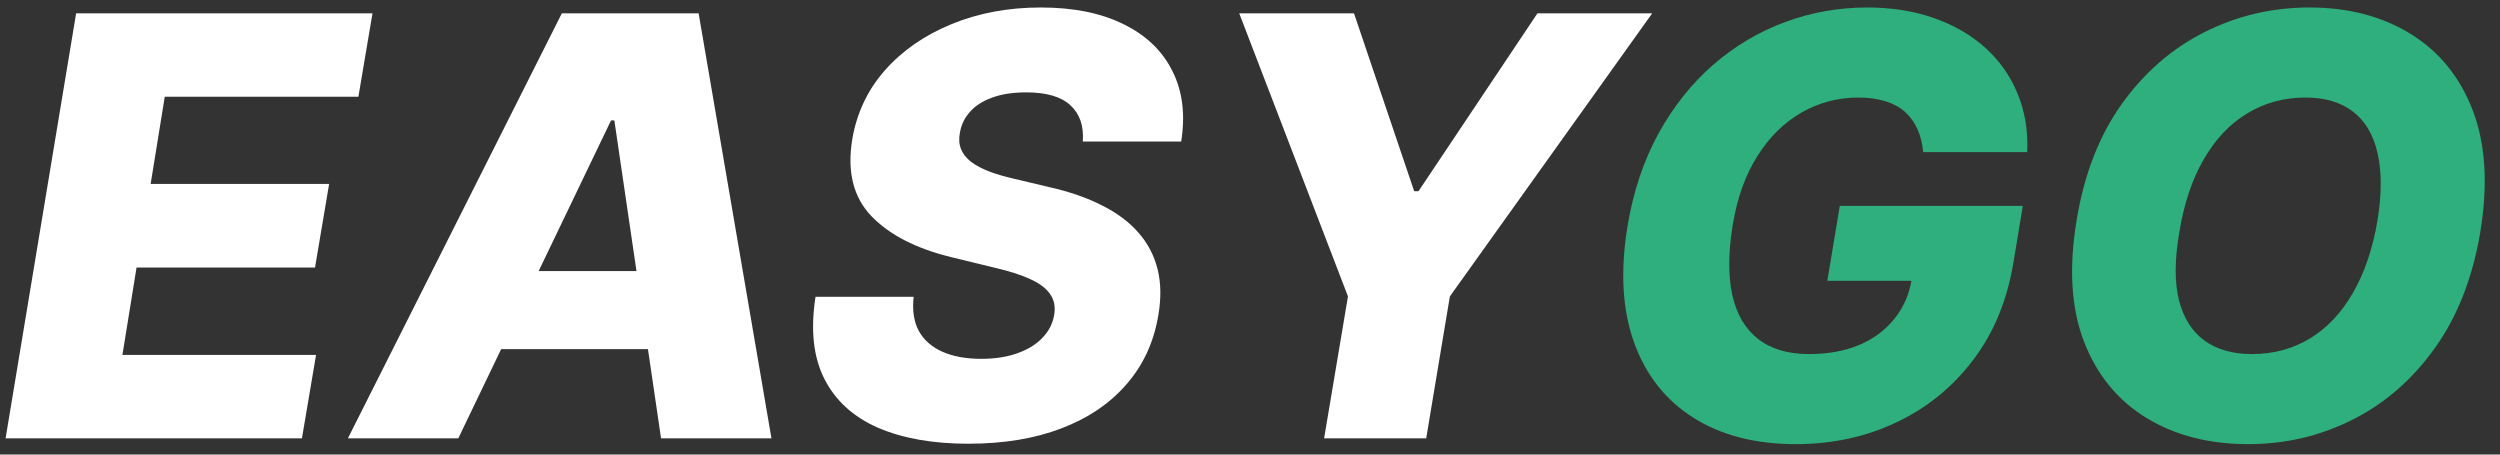 <?xml version="1.0" encoding="UTF-8"?> <svg xmlns="http://www.w3.org/2000/svg" width="154" height="28" viewBox="0 0 154 28" fill="none"><rect x="0" y="0" width="154" height="28" fill="#333333" stroke="none"/><path d="M152.783 14.319C152.305 17.14 151.368 19.522 149.97 21.465C148.581 23.4 146.889 24.866 144.895 25.863C142.909 26.86 140.774 27.359 138.49 27.359C136.078 27.359 133.99 26.822 132.226 25.748C130.462 24.674 129.179 23.11 128.378 21.056C127.585 19.002 127.432 16.509 127.918 13.577C128.378 10.756 129.302 8.37 130.692 6.418C132.089 4.467 133.79 2.988 135.793 1.982C137.804 0.968 139.96 0.461 142.261 0.461C144.656 0.461 146.731 1.002 148.487 2.085C150.251 3.167 151.53 4.739 152.322 6.802C153.115 8.864 153.268 11.37 152.783 14.319ZM146.454 13.577C146.719 11.932 146.719 10.548 146.454 9.423C146.199 8.298 145.696 7.45 144.946 6.879C144.196 6.299 143.22 6.009 142.018 6.009C140.689 6.009 139.487 6.337 138.413 6.994C137.348 7.641 136.457 8.587 135.741 9.832C135.025 11.068 134.527 12.563 134.246 14.319C133.956 15.981 133.947 17.366 134.22 18.474C134.501 19.582 135.025 20.417 135.793 20.979C136.56 21.533 137.535 21.81 138.72 21.81C140.041 21.81 141.23 21.491 142.287 20.852C143.344 20.212 144.226 19.279 144.933 18.052C145.649 16.825 146.156 15.333 146.454 13.577Z" fill="#2EAF7D"></path><path d="M118.47 9.371C118.419 8.835 118.299 8.362 118.112 7.952C117.924 7.535 117.669 7.181 117.345 6.891C117.021 6.602 116.62 6.384 116.143 6.239C115.666 6.086 115.112 6.009 114.481 6.009C113.22 6.009 112.052 6.316 110.978 6.93C109.904 7.543 108.997 8.438 108.255 9.614C107.514 10.782 107.007 12.201 106.734 13.871C106.461 15.55 106.453 16.982 106.708 18.167C106.973 19.352 107.501 20.255 108.294 20.877C109.086 21.499 110.135 21.81 111.438 21.81C112.606 21.81 113.637 21.623 114.532 21.248C115.427 20.864 116.152 20.323 116.706 19.624C117.268 18.925 117.622 18.103 117.767 17.157L118.93 17.298H112.563L113.331 12.682H124.606L124.031 16.147C123.647 18.491 122.821 20.498 121.551 22.168C120.289 23.839 118.713 25.121 116.821 26.016C114.937 26.911 112.87 27.359 110.62 27.359C108.132 27.359 106.031 26.817 104.318 25.735C102.605 24.653 101.386 23.11 100.662 21.107C99.937 19.096 99.801 16.709 100.252 13.948C100.61 11.8 101.245 9.896 102.157 8.234C103.078 6.563 104.203 5.148 105.532 3.989C106.87 2.83 108.349 1.952 109.968 1.356C111.588 0.759 113.271 0.461 115.018 0.461C116.527 0.461 117.899 0.678 119.135 1.113C120.37 1.548 121.427 2.161 122.305 2.954C123.183 3.746 123.843 4.688 124.287 5.779C124.738 6.87 124.934 8.067 124.875 9.371H118.47Z" fill="#2EAF7D"></path><path d="M76.336 0.82H83.406L87.113 11.776H87.381L94.707 0.82H101.776L89.312 18.258L87.854 27.002H81.565L83.035 18.258L76.336 0.82Z" fill="white"></path><path d="M66.701 8.719C66.77 7.756 66.514 7.011 65.934 6.482C65.363 5.954 64.46 5.69 63.224 5.69C62.406 5.69 61.707 5.796 61.128 6.009C60.548 6.214 60.092 6.504 59.76 6.879C59.427 7.245 59.218 7.671 59.133 8.157C59.056 8.54 59.078 8.881 59.197 9.18C59.316 9.478 59.525 9.742 59.824 9.972C60.13 10.202 60.51 10.403 60.961 10.573C61.422 10.744 61.937 10.893 62.508 11.021L64.656 11.532C65.9 11.813 66.978 12.188 67.89 12.657C68.811 13.117 69.556 13.675 70.128 14.332C70.699 14.979 71.091 15.725 71.304 16.569C71.517 17.413 71.534 18.359 71.355 19.407C71.082 21.06 70.43 22.479 69.399 23.664C68.376 24.849 67.038 25.756 65.385 26.387C63.74 27.018 61.826 27.333 59.645 27.333C57.463 27.333 55.609 27.005 54.084 26.349C52.566 25.684 51.467 24.683 50.785 23.345C50.103 22.006 49.92 20.319 50.236 18.282H56.282C56.189 19.126 56.295 19.829 56.602 20.391C56.917 20.954 57.403 21.38 58.059 21.67C58.716 21.959 59.508 22.104 60.437 22.104C61.289 22.104 62.035 21.989 62.674 21.759C63.322 21.529 63.838 21.209 64.221 20.8C64.613 20.391 64.852 19.923 64.937 19.394C65.022 18.908 64.942 18.486 64.694 18.129C64.456 17.771 64.047 17.459 63.467 17.195C62.896 16.931 62.146 16.692 61.217 16.479L58.596 15.84C56.431 15.312 54.791 14.468 53.674 13.309C52.566 12.15 52.174 10.577 52.498 8.592C52.771 6.964 53.444 5.54 54.518 4.322C55.601 3.103 56.968 2.157 58.622 1.484C60.284 0.802 62.112 0.461 64.106 0.461C66.135 0.461 67.839 0.806 69.22 1.496C70.609 2.178 71.611 3.141 72.224 4.386C72.846 5.621 73.025 7.066 72.761 8.719H66.701Z" fill="white"></path><path d="M28.231 27.002H21.43L34.61 0.82H43.035L47.522 27.002H40.721L37.844 7.417H37.64L28.231 27.002ZM29.049 16.698H43.265L42.447 21.505H28.231L29.049 16.698Z" fill="white"></path><path d="M0.344 27.002L4.69 0.82H22.946L22.077 5.96H10.149L9.28 11.329H20.274L19.405 16.481H8.411L7.541 21.863H19.469L18.599 27.002H0.344Z" fill="white"></path></svg> 